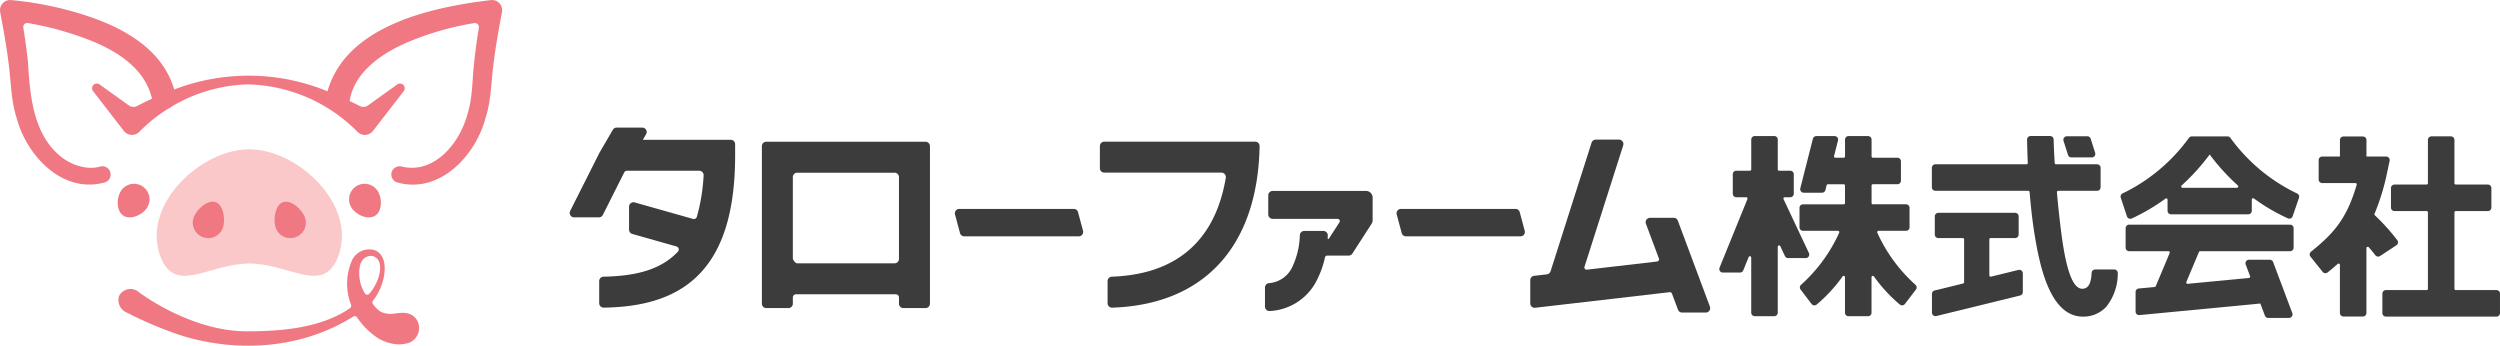 <svg xmlns="http://www.w3.org/2000/svg" width="398.549" height="55.119" viewBox="0 0 398.549 55.119">
  <g id="Group_70737" data-name="Group 70737" transform="translate(-173.622 -397.174)">
    <g id="Group_93" data-name="Group 93" transform="translate(264.443 417.518)">
      <g id="Group_89" data-name="Group 89" transform="translate(247.242 1.401)">
        <path id="Path_146" data-name="Path 146" d="M403.655,425.822l.7,1.851a.212.212,0,0,1-.178.284l-9.768.937a.213.213,0,0,1-.215-.294l2.005-4.776a.212.212,0,0,1,.194-.13H410.73a.564.564,0,0,0,.564-.564v-3.1a.565.565,0,0,0-.564-.566H385.075a.565.565,0,0,0-.564.566v3.1a.564.564,0,0,0,.564.564h6.265a.211.211,0,0,1,.194.294l-2.216,5.28a.21.21,0,0,1-.175.129l-2.534.243a.564.564,0,0,0-.509.562v3.117a.563.563,0,0,0,.617.561l19.271-1.845.726,1.931a.562.562,0,0,0,.529.365h3.315a.564.564,0,0,0,.529-.762l-3.059-8.145a.567.567,0,0,0-.529-.366h-3.315A.564.564,0,0,0,403.655,425.822Z" transform="translate(-383.709 -405.394)" fill="#3c3c3c"/>
        <path id="Path_147" data-name="Path 147" d="M391.5,420.8v1.763a.564.564,0,0,0,.564.564h12.3a.564.564,0,0,0,.564-.564v-1.787a.213.213,0,0,1,.338-.172,31.111,31.111,0,0,0,5.409,3.167.563.563,0,0,0,.766-.329l1.011-2.939a.565.565,0,0,0-.294-.694,28.071,28.071,0,0,1-10.645-8.873.563.563,0,0,0-.453-.23h-5.69a.563.563,0,0,0-.455.23,28.137,28.137,0,0,1-9.86,8.5c-.244.125-.485.243-.72.355a.563.563,0,0,0-.294.686l.983,2.976a.566.566,0,0,0,.773.336,31.143,31.143,0,0,0,5.368-3.159A.211.211,0,0,1,391.5,420.8Zm6.715-7.208a33.6,33.6,0,0,0,4.486,4.935.212.212,0,0,1-.141.37h-8.674a.212.212,0,0,1-.141-.37A33.9,33.9,0,0,0,398.216,413.593Z" transform="translate(-384.012 -410.707)" fill="#3c3c3c"/>
      </g>
      <path id="Path_148" data-name="Path 148" d="M331.133,417.9H312.885a.7.7,0,0,0-.681.887l.794,2.963a.7.7,0,0,0,.681.522h18.249a.7.7,0,0,0,.681-.887l-.794-2.963A.7.7,0,0,0,331.133,417.9Z" transform="translate(-180.361 -404.94)" fill="#3c3c3c"/>
      <path id="Path_149" data-name="Path 149" d="M354.079,437.637l-5.11-13.689a.706.706,0,0,0-.66-.458h-3.765a.707.707,0,0,0-.662.953l2.071,5.544a.353.353,0,0,1-.289.474l-11.2,1.3a.352.352,0,0,1-.376-.458l6.173-19.356a.705.705,0,0,0-.672-.921h-3.7a.705.705,0,0,0-.672.492l-6.537,20.5a.707.707,0,0,1-.591.487l-2.023.235a.7.7,0,0,0-.623.7v3.693a.706.706,0,0,0,.786.7l21.435-2.484a.355.355,0,0,1,.371.228l.956,2.561a.705.705,0,0,0,.66.46h3.765A.706.706,0,0,0,354.079,437.637Z" transform="translate(-172.311 -409.114)" fill="#3c3c3c"/>
      <g id="Group_90" data-name="Group 90" transform="translate(183.261 1.339)">
        <path id="Path_150" data-name="Path 150" d="M354.643,420.43h.869a.564.564,0,0,0,.564-.564v-3.1a.564.564,0,0,0-.564-.564h-1.777a.212.212,0,0,1-.212-.212v-4.753a.564.564,0,0,0-.564-.564h-3.1a.564.564,0,0,0-.564.564v4.753a.212.212,0,0,1-.211.212h-2.169a.564.564,0,0,0-.564.564v3.1a.564.564,0,0,0,.564.564h1.573a.21.21,0,0,1,.2.291l-4.445,10.936a.565.565,0,0,0,.522.778H347.5a.567.567,0,0,0,.524-.352l.861-2.119a.211.211,0,0,1,.407.08v8.786a.564.564,0,0,0,.564.564h3.1a.564.564,0,0,0,.564-.564V428.314a.212.212,0,0,1,.4-.09l.746,1.583a.56.56,0,0,0,.509.323h2.807a.565.565,0,0,0,.511-.8l-4.048-8.595A.212.212,0,0,1,354.643,420.43Z" transform="translate(-344.194 -410.668)" fill="#3c3c3c"/>
        <path id="Path_151" data-name="Path 151" d="M364.765,425.782h4.369a.564.564,0,0,0,.564-.564v-3.1a.564.564,0,0,0-.564-.564h-5.277a.212.212,0,0,1-.212-.212v-2.775a.212.212,0,0,1,.212-.212h3.906a.564.564,0,0,0,.564-.564v-3.1a.564.564,0,0,0-.564-.564h-3.906a.212.212,0,0,1-.212-.212v-2.674a.564.564,0,0,0-.564-.564h-3.1a.565.565,0,0,0-.566.564v2.674a.212.212,0,0,1-.211.212H357.87a.212.212,0,0,1-.206-.263l.631-2.483a.565.565,0,0,0-.546-.7h-2.912a.562.562,0,0,0-.546.426l-2.009,7.9a.566.566,0,0,0,.548.7h2.91a.565.565,0,0,0,.548-.426l.193-.765a.213.213,0,0,1,.206-.159H359.2a.212.212,0,0,1,.211.212v2.775a.212.212,0,0,1-.211.212H352.72a.564.564,0,0,0-.564.564v3.1a.564.564,0,0,0,.564.564h5.573a.211.211,0,0,1,.193.3,24.881,24.881,0,0,1-6.067,8.285.564.564,0,0,0-.088.778l1.756,2.3a.566.566,0,0,0,.8.095,24.062,24.062,0,0,0,4.139-4.49.211.211,0,0,1,.382.124v5.658a.565.565,0,0,0,.566.564h3.1a.564.564,0,0,0,.564-.564v-5.658a.211.211,0,0,1,.382-.124,24.062,24.062,0,0,0,4.139,4.49.565.565,0,0,0,.8-.095l1.758-2.3a.563.563,0,0,0-.09-.778,24.881,24.881,0,0,1-6.067-8.285A.212.212,0,0,1,364.765,425.782Z" transform="translate(-339.362 -410.668)" fill="#3c3c3c"/>
      </g>
      <g id="Group_91" data-name="Group 91" transform="translate(277.394 1.39)">
        <path id="Path_152" data-name="Path 152" d="M416.736,427.242a32.891,32.891,0,0,0-3.578-3.967.212.212,0,0,1-.048-.238,35.766,35.766,0,0,0,2.005-6.564l.4-1.878a.564.564,0,0,0-.551-.683h-3.143V411.28a.564.564,0,0,0-.564-.564h-3.1a.564.564,0,0,0-.564.564v2.632h-2.828a.564.564,0,0,0-.564.564v3.1a.564.564,0,0,0,.564.564h5.3a.211.211,0,0,1,.2.27c-1.655,5.711-3.954,7.976-7.284,10.673a.565.565,0,0,0-.085.792l1.941,2.42a.564.564,0,0,0,.8.085c.553-.448,1.086-.895,1.6-1.351a.212.212,0,0,1,.352.159v7.66a.564.564,0,0,0,.564.564h3.1a.564.564,0,0,0,.564-.564V428.51a.212.212,0,0,1,.371-.14c.345.394.7.821,1.049,1.273a.566.566,0,0,0,.758.127l2.6-1.715A.567.567,0,0,0,416.736,427.242Z" transform="translate(-402.777 -410.69)" fill="#3c3c3c"/>
        <path id="Path_153" data-name="Path 153" d="M421.476,435V422.828a.212.212,0,0,1,.212-.212H426.8a.564.564,0,0,0,.564-.564v-3.1a.565.565,0,0,0-.564-.564h-5.115a.212.212,0,0,1-.212-.21v-6.909a.564.564,0,0,0-.564-.564h-3.1a.564.564,0,0,0-.564.564v6.909a.212.212,0,0,1-.212.21h-5.115a.565.565,0,0,0-.564.564v3.1a.564.564,0,0,0,.564.564h5.115a.212.212,0,0,1,.212.212V435a.212.212,0,0,1-.212.212h-6.484a.565.565,0,0,0-.564.564v3.1a.566.566,0,0,0,.564.566H428.17a.566.566,0,0,0,.566-.566v-3.1a.565.565,0,0,0-.566-.564h-6.482A.212.212,0,0,1,421.476,435Z" transform="translate(-398.403 -410.7)" fill="#3c3c3c"/>
      </g>
      <path id="Path_154" data-name="Path 154" d="M241.807,411.774l.513-.881a.7.7,0,0,0-.611-1.059h-4.08a.7.7,0,0,0-.609.35l-2.142,3.68-4.658,9.255a.705.705,0,0,0,.63,1.022H234.8a.7.7,0,0,0,.63-.389l3.406-6.77a.493.493,0,0,1,.44-.273h11.516a.705.705,0,0,1,.7.749,29.613,29.613,0,0,1-1.078,6.6.493.493,0,0,1-.607.333l-9.3-2.629a.706.706,0,0,0-.9.68v3.665a.7.7,0,0,0,.513.678l7.057,2a.5.5,0,0,1,.227.813c-2.773,2.955-6.827,3.9-11.863,4a.705.705,0,0,0-.694.705v3.527a.706.706,0,0,0,.717.705c4.372-.072,10.268-.754,14.58-4.7,4.29-3.918,6.374-10.327,6.374-19.6V412.48a.7.7,0,0,0-.705-.705Z" transform="translate(-230.144 -409.835)" fill="#3c3c3c"/>
      <path id="Path_155" data-name="Path 155" d="M287.312,417.9H269.063a.7.7,0,0,0-.681.887l.794,2.963a.7.7,0,0,0,.681.522h18.249a.7.7,0,0,0,.681-.887l-.794-2.963A.7.7,0,0,0,287.312,417.9Z" transform="translate(-206.954 -404.94)" fill="#3c3c3c"/>
      <path id="Path_156" data-name="Path 156" d="M273.73,411.237v0H249.922v0h-.006a.7.7,0,0,0-.705.705v25.109a.705.705,0,0,0,.705.705h3.525a.705.705,0,0,0,.705-.705v-1a.5.5,0,0,1,.495-.493h15.932a.493.493,0,0,1,.493.493v1a.706.706,0,0,0,.705.705H275.3a.706.706,0,0,0,.705-.705V411.942a.705.705,0,0,0-.705-.705Zm-19.584,18.678V416.878a.705.705,0,0,1,.705-.705h15.509a.7.7,0,0,1,.705.705v13.036a.7.7,0,0,1-.705.705H254.852C254.463,430.62,254.146,429.914,254.146,429.914Z" transform="translate(-218.573 -408.985)" fill="#3c3c3c"/>
      <path id="Path_157" data-name="Path 157" d="M299.648,416.827v3.034a.706.706,0,0,0,.705.705H310.7a.352.352,0,0,1,.3.543l-1.69,2.618a.106.106,0,0,1-.194-.064c.01-.151.016-.3.023-.437a.707.707,0,0,0-.705-.733H305.39a.705.705,0,0,0-.705.672,12.7,12.7,0,0,1-1.138,4.931,4.486,4.486,0,0,1-3.782,2.72.707.707,0,0,0-.641.7v3.043a.706.706,0,0,0,.754.7,8.861,8.861,0,0,0,7.637-5.166,14.423,14.423,0,0,0,1.178-3.392.356.356,0,0,1,.345-.276h3.426a.7.7,0,0,0,.591-.323l3.064-4.745a1.064,1.064,0,0,0,.169-.574v-3.609a1.058,1.058,0,0,0-1.057-1.059H300.354A.706.706,0,0,0,299.648,416.827Z" transform="translate(-188.284 -406.02)" fill="#3c3c3c"/>
      <path id="Path_158" data-name="Path 158" d="M282.744,411.935v3.525a.705.705,0,0,0,.705.705h18.67a.705.705,0,0,1,.7.821c-1.329,7.9-5.879,15.324-18.169,15.766a.705.705,0,0,0-.678.705v3.529a.706.706,0,0,0,.729.705c14.7-.487,23.211-9.8,23.506-25.745a.7.7,0,0,0-.705-.718h-24.05A.705.705,0,0,0,282.744,411.935Z" transform="translate(-198.223 -408.988)" fill="#3c3c3c"/>
      <g id="Group_92" data-name="Group 92" transform="translate(217.156 1.339)">
        <path id="Path_159" data-name="Path 159" d="M383.406,413.33l-.715-2.245a.564.564,0,0,0-.537-.394H378.9a.565.565,0,0,0-.538.736l.715,2.245a.564.564,0,0,0,.537.394h3.257A.565.565,0,0,0,383.406,413.33Z" transform="translate(-357.372 -410.653)" fill="#3c3c3c"/>
        <path id="Path_160" data-name="Path 160" d="M374.655,422.31h3.9a.565.565,0,0,0,.564-.566v-2.891a.565.565,0,0,0-.564-.566H366.313a.565.565,0,0,0-.564.566v2.891a.565.565,0,0,0,.564.566h3.9a.211.211,0,0,1,.211.211v6.829a.21.21,0,0,1-.161.206l-4.536,1.112a.565.565,0,0,0-.429.548v2.979a.565.565,0,0,0,.7.548l13.358-3.275a.566.566,0,0,0,.429-.549V427.94a.565.565,0,0,0-.7-.548l-4.377,1.073a.211.211,0,0,1-.262-.206v-5.74A.211.211,0,0,1,374.655,422.31Z" transform="translate(-365.283 -406.044)" fill="#3c3c3c"/>
        <path id="Path_161" data-name="Path 161" d="M394.364,431.944h-3.045a.562.562,0,0,0-.562.532c-.063,1.081-.249,2.542-1.478,2.542-1.126,0-2.378-1.546-3.312-8.566-.3-2.259-.55-4.6-.746-6.816a.212.212,0,0,1,.211-.231h6.194a.564.564,0,0,0,.564-.564v-3.1a.564.564,0,0,0-.564-.564h-6.543a.213.213,0,0,1-.212-.2c-.088-1.459-.145-2.744-.169-3.755a.563.563,0,0,0-.564-.551h-3.106a.564.564,0,0,0-.564.574c.016,1,.048,2.269.112,3.71a.213.213,0,0,1-.212.222H365.854a.565.565,0,0,0-.566.564v3.1a.565.565,0,0,0,.566.564h14.805a.21.21,0,0,1,.21.194c.2,2.446.493,5.062.926,7.571.909,5.277,2.683,12.292,7.581,12.292a4.948,4.948,0,0,0,3.739-1.6,8.493,8.493,0,0,0,1.813-5.34A.564.564,0,0,0,394.364,431.944Z" transform="translate(-365.288 -410.668)" fill="#3c3c3c"/>
      </g>
    </g>
    <g id="Group_95" data-name="Group 95" transform="translate(173.622 397.174)">
      <g id="Group_94" data-name="Group 94">
        <path id="Path_162" data-name="Path 162" d="M232.789,432.919c-.837-.942-1.864-1-3.427-.755a3.965,3.965,0,0,1-2.074-.249,4.168,4.168,0,0,1-1.29-1.236.469.469,0,0,1-.037-.585c1.986-2.385,2.936-7.293.066-8.1a3.033,3.033,0,0,0-3.471,1.829,9.327,9.327,0,0,0-.082,6.948.463.463,0,0,1-.186.524c-4.7,3.281-11.378,3.689-16.424,3.689-8.417,0-16.02-5.354-17.169-6.2a2.043,2.043,0,0,0-3.209.569,2.167,2.167,0,0,0,1.269,2.664,60.5,60.5,0,0,0,9.051,3.76c8.961,2.648,18.954,1.919,27.037-3.154a.409.409,0,0,1,.567.122,11.908,11.908,0,0,0,3.442,3.384,7.176,7.176,0,0,0,2.428.868,5.082,5.082,0,0,0,2.489-.206A2.524,2.524,0,0,0,232.789,432.919Zm-8.876-8.487c.448-1.655,2.4-2.037,3.045-.5.5,1.2-.244,3.586-1.589,5.068a.441.441,0,0,1-.71-.093A6.158,6.158,0,0,1,223.913,424.432Z" transform="translate(-166.506 -382.167)" fill="#f07882"/>
        <path id="Path_163" data-name="Path 163" d="M203.933,430.194c6.588,0,12.149,5.378,14.357-1.681,2.486-7.951-6.713-16.526-14.357-16.526s-16.841,8.576-14.355,16.526C191.784,435.572,197.345,430.194,203.933,430.194Z" transform="translate(-164.19 -388.185)" fill="#fac8c8"/>
        <path id="Path_164" data-name="Path 164" d="M251.93,397.184c-9.484,1.125-23.1,4.033-26.1,14.544a33.025,33.025,0,0,0-24.434-.288c-2.335-7.92-11.1-11.238-18.379-13.009a56.4,56.4,0,0,0-7.634-1.247,1.611,1.611,0,0,0-1.734,1.886c.529,2.838,1.025,5.564,1.366,8.352.373,2.867.366,5.905,1.3,8.69,1.592,5.916,7.367,12.083,14.108,10.112a1.317,1.317,0,0,0-.815-2.5c-2.168.648-4.917-.326-6.62-1.867-4.112-3.611-4.6-9.6-4.907-14.783-.193-1.84-.455-3.686-.741-5.5a.632.632,0,0,1,.729-.725c1.39.239,2.786.535,4.144.877,6.114,1.676,14.029,4.412,15.639,11.179-.783.363-1.567.747-2.356,1.162a1.272,1.272,0,0,1-1.334-.084l-4.692-3.365a.751.751,0,0,0-1.028,1.062l4.917,6.357a1.636,1.636,0,0,0,2.479.146,24.943,24.943,0,0,1,4.6-3.686,1.909,1.909,0,0,0,.583-.349,24.876,24.876,0,0,1,12.2-3.519,25.352,25.352,0,0,1,17.386,7.554,1.638,1.638,0,0,0,2.481-.146l4.915-6.357a.751.751,0,0,0-1.028-1.062l-4.694,3.366a1.272,1.272,0,0,1-1.332.082c-.54-.283-1.077-.546-1.613-.8.019-.064.045-.121.059-.188.8-4.4,4.917-7.261,8.894-9.037a46.612,46.612,0,0,1,10.938-3.186.634.634,0,0,1,.73.726c-.286,1.816-.548,3.66-.741,5.5-.331,2.773-.215,5.521-1.046,8.193-1.208,4.677-5.286,9.688-10.47,8.46a1.317,1.317,0,0,0-.826,2.5c6.739,1.973,12.517-4.2,14.108-10.112.937-2.785.932-5.823,1.3-8.69.342-2.788.836-5.515,1.366-8.352A1.612,1.612,0,0,0,251.93,397.184Z" transform="translate(-173.622 -397.174)" fill="#f07882"/>
        <path id="Path_165" data-name="Path 165" d="M205.716,419.723a2.472,2.472,0,0,1-4.645,1.69c-.468-1.282-.162-3.68,1.12-4.147S205.249,418.439,205.716,419.723Z" transform="translate(-157.09 -385.031)" fill="#f07882"/>
        <path id="Path_166" data-name="Path 166" d="M197.529,421.413a2.472,2.472,0,0,1-4.645-1.69c.466-1.284,2.242-2.923,3.524-2.457S198,420.131,197.529,421.413Z" transform="translate(-162.024 -385.031)" fill="#f07882"/>
        <path id="Path_167" data-name="Path 167" d="M190.041,419.122c-.683,1.184-2.581,2.089-3.765,1.406s-1.205-2.7-.522-3.88a2.475,2.475,0,0,1,4.287,2.475Z" transform="translate(-166.535 -386.108)" fill="#f07882"/>
        <path id="Path_168" data-name="Path 168" d="M208.585,419.122c.685,1.184,2.582,2.089,3.765,1.406s1.207-2.7.522-3.88a2.475,2.475,0,1,0-4.287,2.475Z" transform="translate(-152.606 -386.108)" fill="#f07882"/>
      </g>
    </g>
  </g>
</svg>
